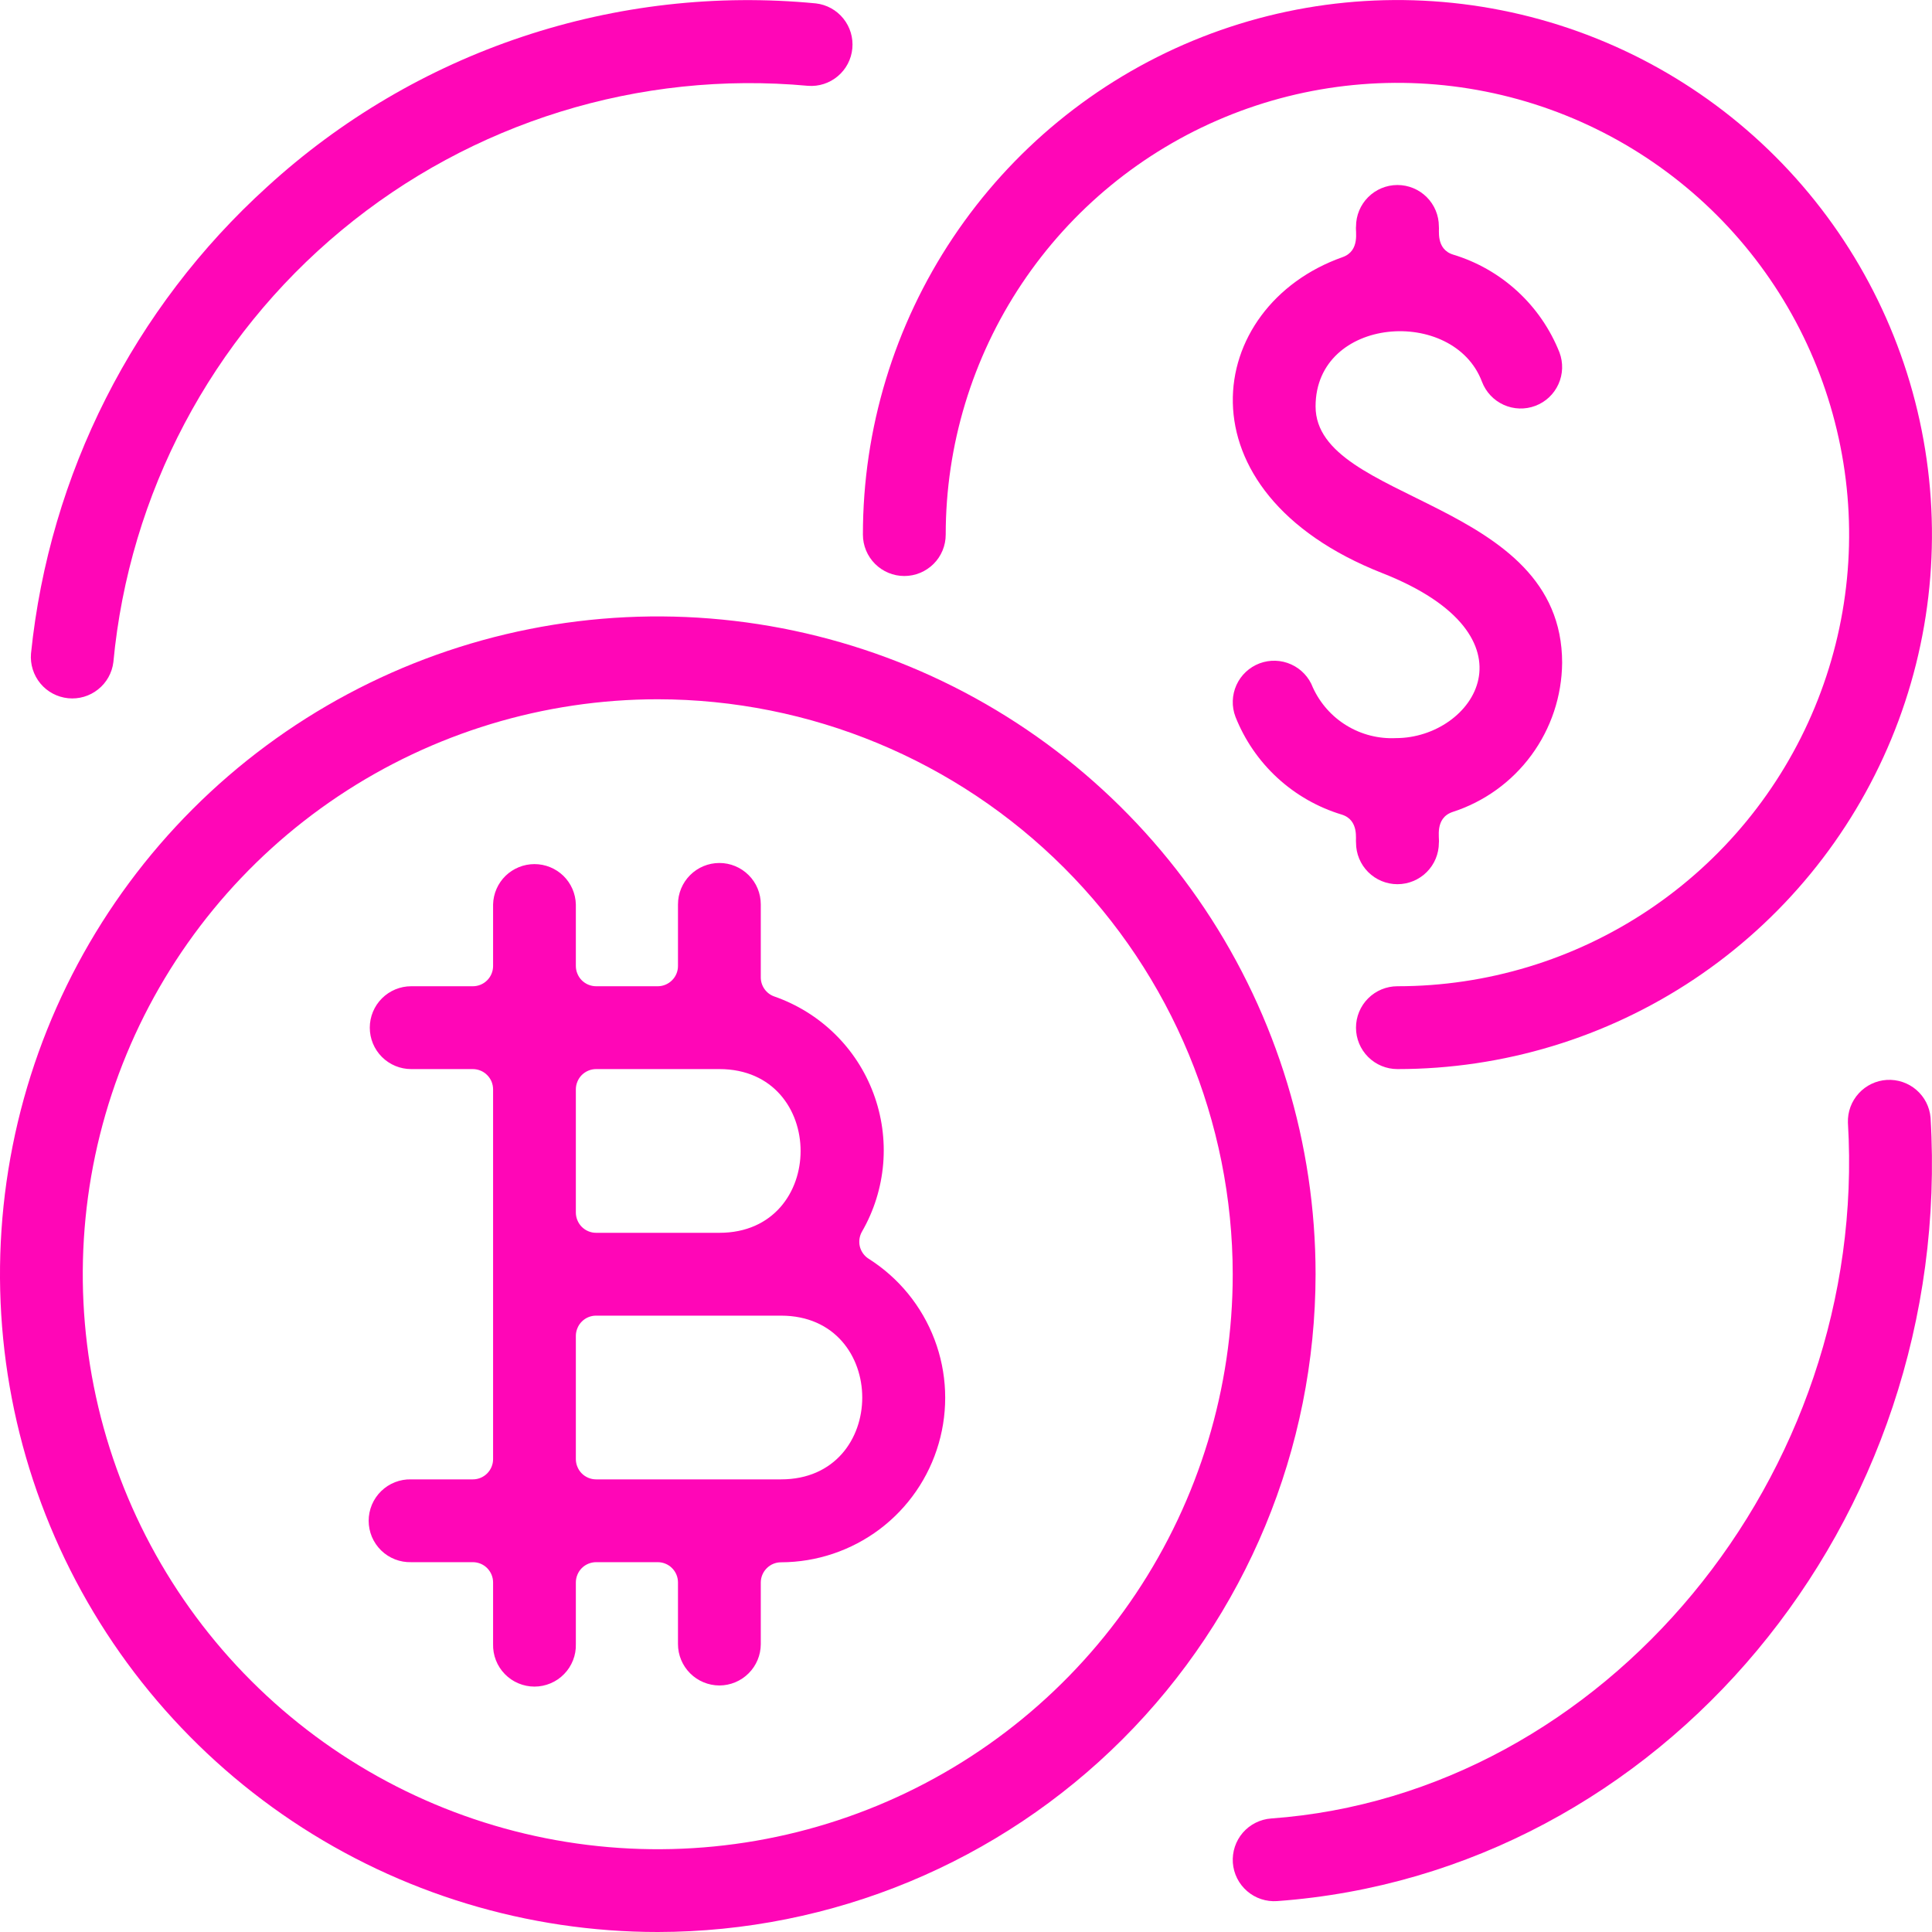 <svg xmlns="http://www.w3.org/2000/svg" width="50" height="50" viewBox="0 0 50 50" fill="none"><g clip-path="url(#clip0_352_29)"><path d="M17.023 50C13.656 50 10.364 49.001 7.565 47.131C4.766 45.26 2.584 42.601 1.296 39.491C0.007 36.38 -0.33 32.957 0.327 29.655C0.984 26.353 2.606 23.32 4.986 20.939C7.367 18.558 10.4 16.937 13.703 16.28C17.005 15.623 20.428 15.961 23.538 17.249C26.649 18.538 29.307 20.72 31.178 23.519C33.048 26.318 34.047 29.61 34.047 32.977C34.042 37.49 32.246 41.817 29.055 45.008C25.863 48.2 21.536 49.995 17.023 50ZM17.023 18.097C14.08 18.097 11.203 18.97 8.755 20.605C6.308 22.24 4.401 24.564 3.275 27.283C2.149 30.002 1.854 32.994 2.428 35.881C3.002 38.767 4.42 41.419 6.501 43.5C8.582 45.581 11.233 46.998 14.12 47.572C17.007 48.146 19.999 47.851 22.718 46.725C25.437 45.599 27.761 43.691 29.396 41.244C31.031 38.797 31.903 35.92 31.903 32.977C31.899 29.032 30.329 25.249 27.54 22.46C24.75 19.67 20.968 18.101 17.023 18.097Z" fill="#FF06B7"></path><path d="M36.165 27.668C35.881 27.668 35.608 27.555 35.407 27.354C35.206 27.153 35.093 26.881 35.093 26.596C35.093 26.312 35.206 26.039 35.407 25.838C35.608 25.637 35.881 25.524 36.165 25.524C38.477 25.524 40.737 24.839 42.66 23.554C44.582 22.27 46.081 20.444 46.965 18.308C47.85 16.172 48.082 13.821 47.63 11.554C47.179 9.286 46.066 7.203 44.431 5.568C42.796 3.934 40.713 2.82 38.445 2.369C36.178 1.918 33.827 2.15 31.691 3.035C29.555 3.92 27.73 5.418 26.445 7.341C25.161 9.263 24.475 11.523 24.475 13.835C24.475 14.12 24.363 14.392 24.162 14.593C23.96 14.794 23.688 14.907 23.404 14.907C23.119 14.907 22.847 14.794 22.646 14.593C22.445 14.392 22.332 14.12 22.332 13.835C22.331 11.099 23.143 8.425 24.663 6.15C26.183 3.875 28.343 2.101 30.871 1.054C33.399 0.007 36.18 -0.267 38.864 0.267C41.547 0.8 44.012 2.118 45.947 4.052C47.882 5.987 49.199 8.452 49.733 11.136C50.267 13.819 49.993 16.601 48.946 19.128C47.899 21.656 46.126 23.817 43.851 25.337C41.576 26.857 38.901 27.668 36.165 27.668ZM18.618 43.62C18.334 43.619 18.061 43.506 17.86 43.305C17.659 43.104 17.546 42.832 17.546 42.548V40.953C17.546 40.814 17.491 40.681 17.392 40.582C17.294 40.484 17.161 40.429 17.022 40.429H15.428C15.359 40.429 15.291 40.443 15.227 40.469C15.164 40.495 15.106 40.533 15.057 40.582C15.008 40.631 14.97 40.688 14.944 40.752C14.917 40.816 14.903 40.884 14.903 40.953V42.548C14.907 42.691 14.883 42.834 14.83 42.967C14.778 43.1 14.7 43.222 14.6 43.324C14.5 43.427 14.381 43.509 14.249 43.564C14.117 43.62 13.975 43.649 13.832 43.649C13.689 43.649 13.547 43.62 13.415 43.564C13.283 43.509 13.164 43.427 13.064 43.324C12.964 43.222 12.886 43.1 12.834 42.967C12.782 42.834 12.757 42.691 12.761 42.548V40.953C12.761 40.814 12.705 40.681 12.607 40.582C12.509 40.484 12.376 40.429 12.237 40.429H10.642C10.499 40.433 10.356 40.408 10.223 40.356C10.089 40.304 9.968 40.226 9.865 40.126C9.763 40.026 9.681 39.906 9.625 39.775C9.57 39.643 9.541 39.501 9.541 39.358C9.541 39.214 9.57 39.073 9.625 38.941C9.681 38.809 9.763 38.689 9.865 38.59C9.968 38.49 10.089 38.411 10.223 38.359C10.356 38.307 10.499 38.282 10.642 38.286H12.237C12.376 38.286 12.509 38.231 12.607 38.133C12.705 38.035 12.761 37.901 12.761 37.763V28.192C12.761 28.123 12.747 28.055 12.721 27.991C12.694 27.928 12.656 27.87 12.607 27.822C12.559 27.773 12.501 27.734 12.437 27.708C12.374 27.682 12.306 27.668 12.237 27.668H10.642C10.357 27.668 10.085 27.555 9.884 27.354C9.683 27.153 9.57 26.881 9.57 26.596C9.57 26.312 9.683 26.039 9.884 25.838C10.085 25.637 10.357 25.524 10.642 25.524H12.237C12.376 25.524 12.509 25.469 12.607 25.371C12.705 25.273 12.761 25.14 12.761 25.001V23.406C12.768 23.127 12.884 22.861 13.084 22.666C13.285 22.472 13.553 22.363 13.832 22.363C14.111 22.363 14.38 22.472 14.58 22.666C14.78 22.861 14.896 23.127 14.903 23.406V25C14.903 25.069 14.917 25.137 14.944 25.201C14.97 25.264 15.008 25.322 15.057 25.371C15.106 25.419 15.164 25.458 15.227 25.484C15.291 25.51 15.359 25.524 15.428 25.524H17.022C17.161 25.524 17.294 25.468 17.392 25.37C17.491 25.272 17.546 25.139 17.546 25V23.406C17.546 23.121 17.659 22.849 17.86 22.648C18.061 22.447 18.333 22.334 18.618 22.334C18.902 22.334 19.174 22.447 19.375 22.648C19.577 22.849 19.689 23.121 19.689 23.406V25.296C19.689 25.404 19.723 25.509 19.785 25.597C19.847 25.685 19.935 25.752 20.037 25.788C20.623 25.992 21.158 26.322 21.602 26.756C22.046 27.189 22.388 27.715 22.605 28.297C22.822 28.878 22.908 29.5 22.857 30.119C22.805 30.737 22.618 31.337 22.308 31.874C22.241 31.991 22.221 32.13 22.253 32.261C22.286 32.392 22.368 32.506 22.483 32.578C23.261 33.071 23.858 33.803 24.185 34.665C24.512 35.526 24.55 36.471 24.294 37.356C24.039 38.242 23.503 39.02 22.767 39.575C22.03 40.129 21.134 40.43 20.213 40.432C20.074 40.432 19.941 40.487 19.843 40.586C19.745 40.684 19.689 40.817 19.689 40.956V42.551C19.688 42.835 19.575 43.106 19.374 43.306C19.173 43.507 18.901 43.619 18.618 43.62ZM15.428 34.049C15.359 34.048 15.291 34.062 15.227 34.088C15.164 34.114 15.106 34.153 15.057 34.202C15.008 34.25 14.97 34.308 14.944 34.372C14.917 34.435 14.903 34.503 14.903 34.572V37.763C14.903 37.831 14.917 37.9 14.944 37.963C14.97 38.027 15.008 38.084 15.057 38.133C15.106 38.182 15.164 38.22 15.227 38.246C15.291 38.273 15.359 38.286 15.428 38.286H20.213C23.017 38.286 23.014 34.049 20.213 34.049H15.428ZM15.428 27.668C15.359 27.668 15.291 27.681 15.227 27.708C15.164 27.734 15.106 27.773 15.057 27.821C15.008 27.87 14.97 27.928 14.944 27.991C14.917 28.055 14.903 28.123 14.903 28.192V31.381C14.903 31.45 14.917 31.518 14.944 31.582C14.97 31.645 15.008 31.703 15.057 31.752C15.106 31.8 15.164 31.839 15.227 31.865C15.291 31.892 15.359 31.905 15.428 31.905H18.618C21.422 31.905 21.418 27.668 18.618 27.668H15.428Z" fill="#FF06B7"></path><path d="M35.094 21.811C35.076 21.733 35.182 21.225 34.726 21.082C34.106 20.895 33.536 20.57 33.059 20.131C32.582 19.692 32.211 19.151 31.973 18.549C31.872 18.283 31.882 17.988 31.999 17.729C32.116 17.47 32.331 17.269 32.597 17.168C32.863 17.068 33.158 17.078 33.416 17.195C33.675 17.312 33.877 17.527 33.977 17.793C34.164 18.201 34.468 18.545 34.852 18.778C35.236 19.012 35.681 19.124 36.129 19.102C38.136 19.102 39.924 16.465 35.773 14.832C30.413 12.723 31.163 7.921 34.745 6.655C35.209 6.49 35.072 5.975 35.094 5.86C35.094 5.575 35.207 5.303 35.408 5.102C35.609 4.901 35.882 4.788 36.166 4.788C36.45 4.788 36.723 4.901 36.924 5.102C37.125 5.303 37.238 5.575 37.238 5.86C37.256 5.938 37.149 6.446 37.606 6.589C38.226 6.776 38.795 7.101 39.272 7.54C39.749 7.978 40.12 8.519 40.359 9.121C40.459 9.387 40.45 9.682 40.333 9.941C40.216 10.201 40.001 10.403 39.735 10.503C39.469 10.604 39.174 10.594 38.915 10.477C38.656 10.36 38.454 10.145 38.353 9.879C37.617 7.926 34.047 8.179 34.047 10.518C34.047 13.018 40.428 12.908 40.428 17.154C40.42 18.014 40.142 18.851 39.632 19.544C39.122 20.238 38.406 20.753 37.586 21.016C37.122 21.18 37.26 21.697 37.238 21.811C37.238 22.096 37.125 22.368 36.924 22.569C36.723 22.77 36.45 22.883 36.166 22.883C35.882 22.883 35.609 22.77 35.408 22.569C35.207 22.368 35.094 22.096 35.094 21.811ZM32.898 47.062C41.535 46.437 48.371 38.186 47.824 29.053C47.815 28.774 47.915 28.503 48.103 28.297C48.291 28.09 48.553 27.965 48.831 27.948C49.11 27.932 49.384 28.024 49.596 28.207C49.807 28.389 49.939 28.646 49.963 28.925C50.588 39.38 43.005 48.475 33.053 49.2C32.77 49.221 32.489 49.128 32.275 48.942C32.059 48.756 31.927 48.492 31.906 48.209C31.886 47.925 31.979 47.645 32.164 47.43C32.35 47.215 32.614 47.083 32.898 47.062ZM0.802 16.916C1.278 12.272 3.456 7.969 6.915 4.834C8.818 3.093 11.065 1.77 13.511 0.953C15.957 0.135 18.548 -0.16 21.115 0.088C21.394 0.12 21.648 0.26 21.825 0.479C22.001 0.697 22.085 0.975 22.058 1.255C22.032 1.534 21.897 1.792 21.682 1.972C21.468 2.153 21.191 2.243 20.911 2.221C16.55 1.819 12.208 3.164 8.838 5.96C5.468 8.756 3.344 12.775 2.934 17.136C2.9 17.414 2.758 17.668 2.538 17.842C2.319 18.017 2.04 18.099 1.761 18.07C1.482 18.041 1.225 17.905 1.046 17.689C0.867 17.473 0.779 17.195 0.802 16.916Z" fill="#FF06B7"></path></g><defs><clipPath id="clip0_352_29"><rect width="50" height="50" fill="white"></rect></clipPath></defs></svg>